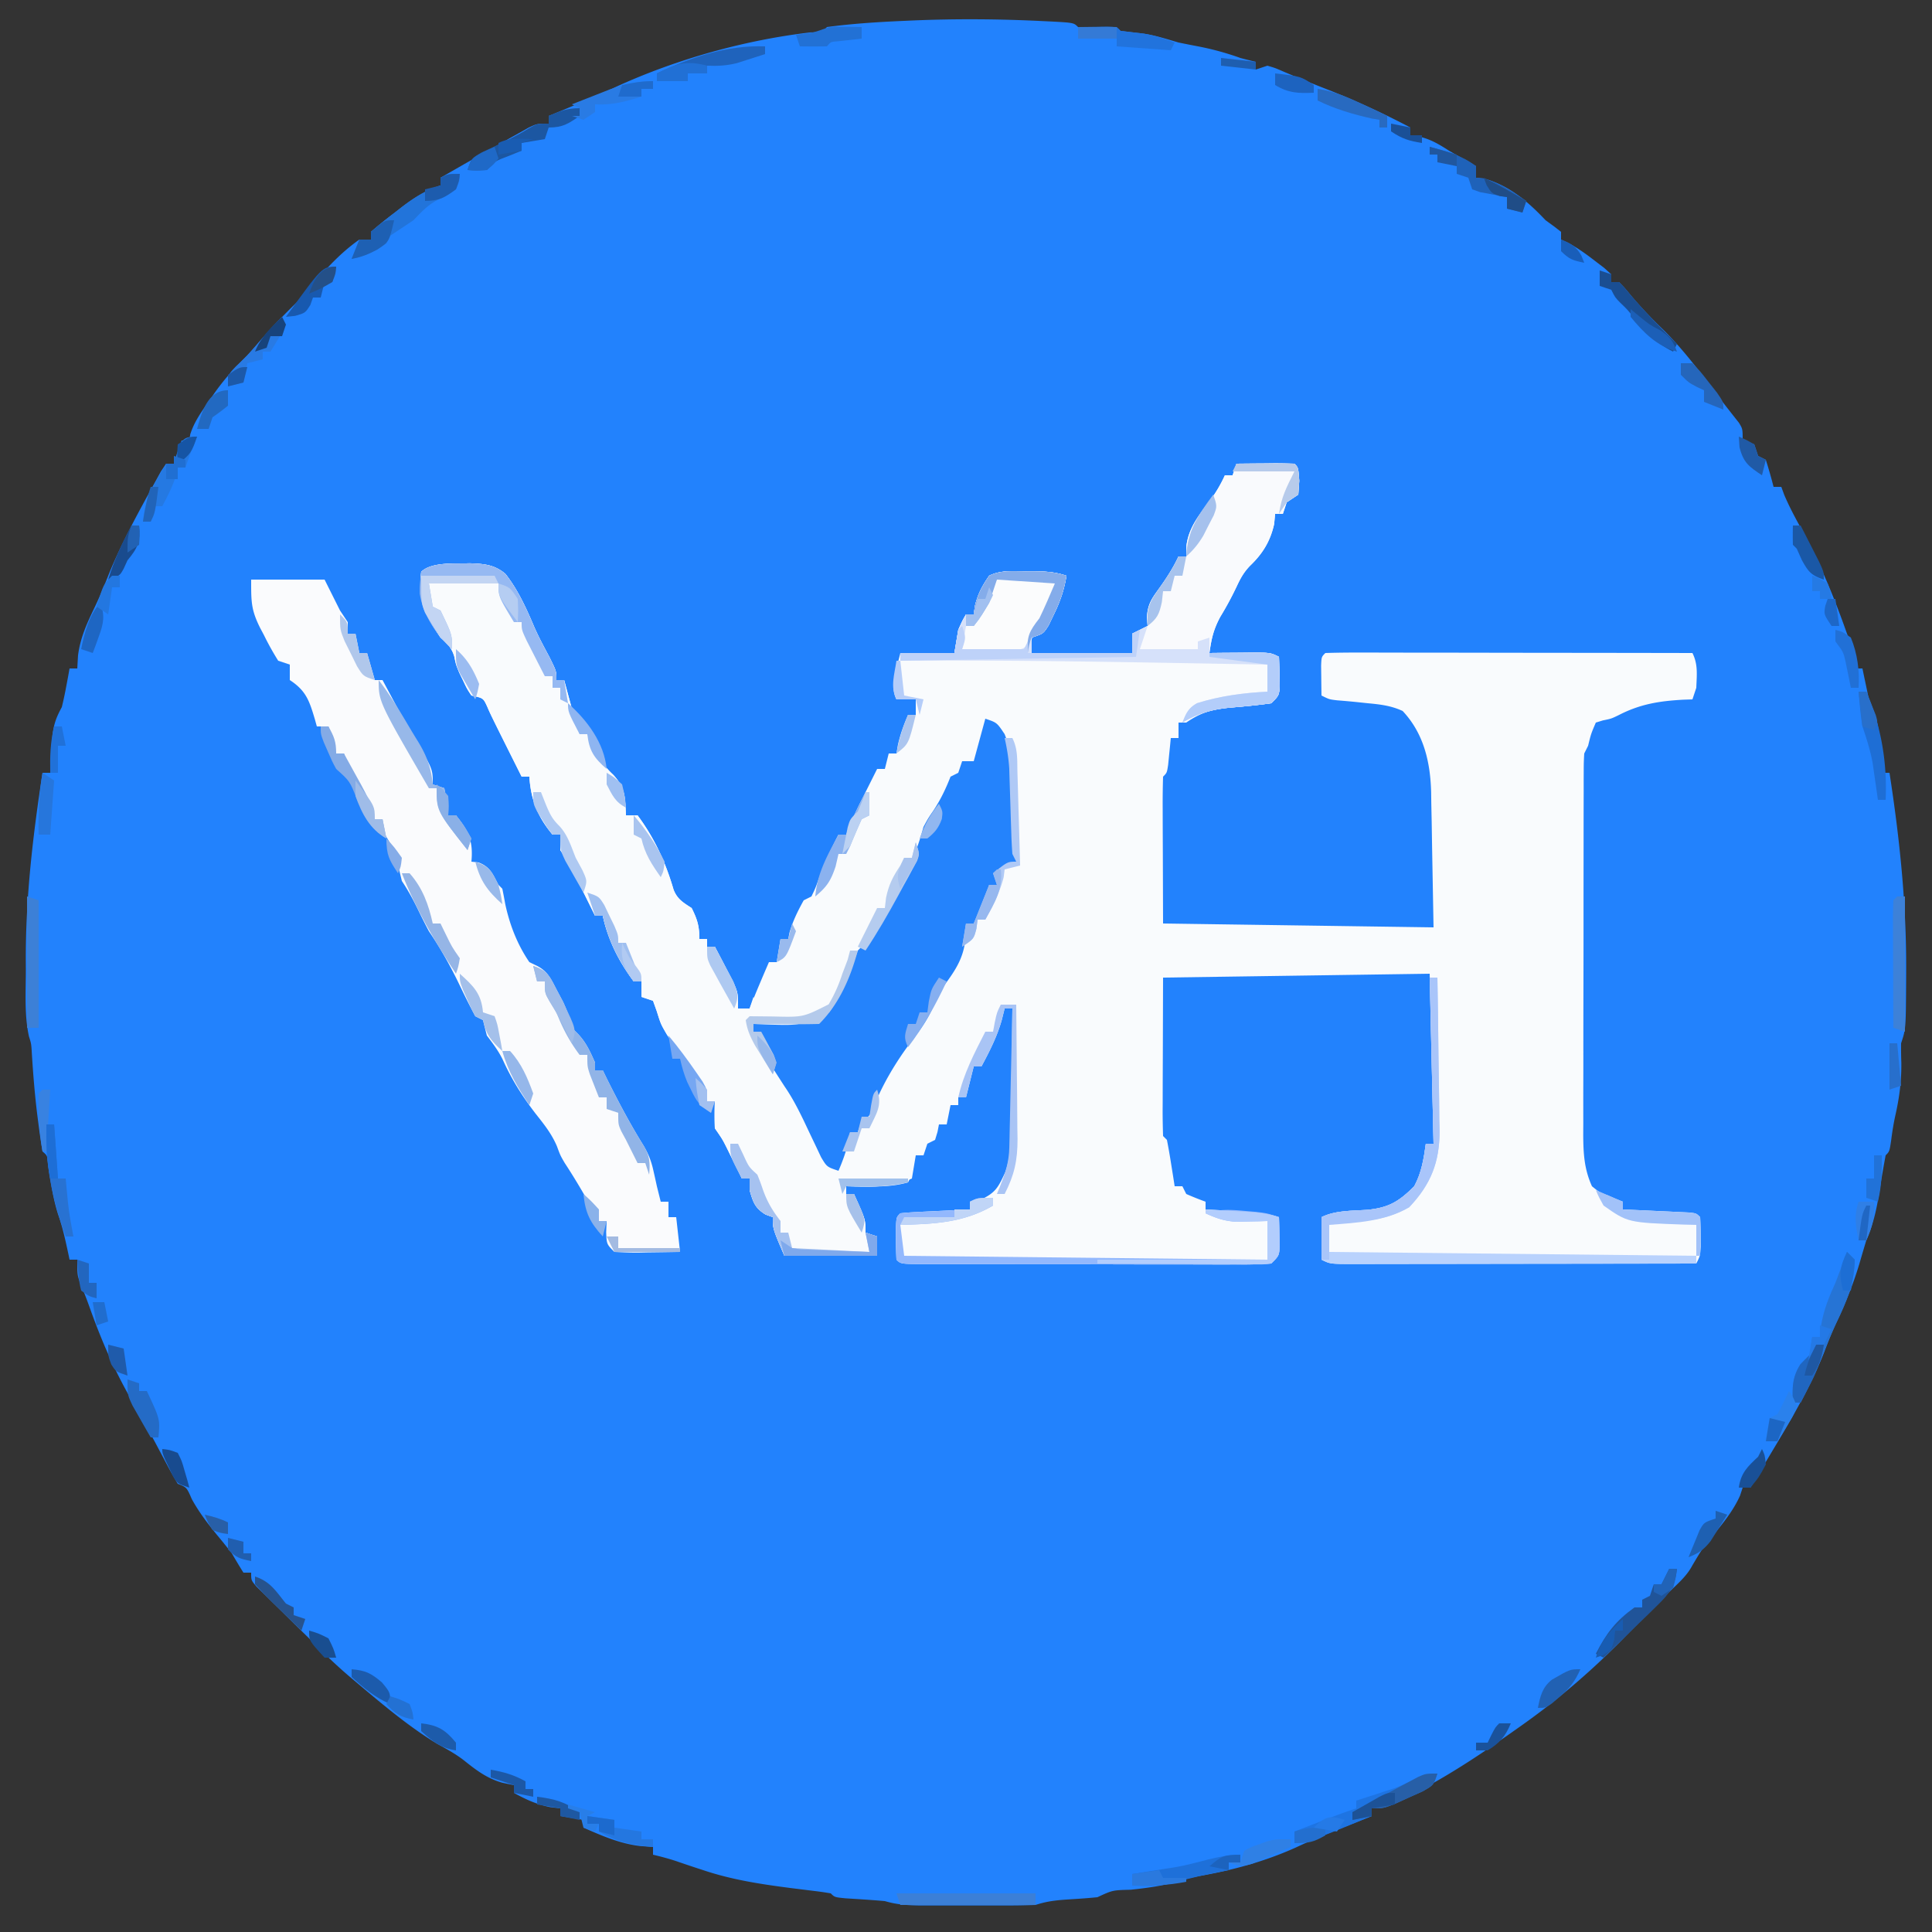 <?xml version="1.0" encoding="UTF-8"?>
<svg data-bbox="6.622 4.989 486.694 488.15" height="500" width="500" xmlns="http://www.w3.org/2000/svg" data-type="ugc">
    <rect width="100%" height="100%" fill="#333333" stroke="none"/>
    <g>
        <path fill="#2282FD" d="m269.375 5.438 2.545.119c5.959.322 5.959.322 7.08 1.443 1.666.047 3.334.038 5 0a99 99 0 0 1 5 0l1 1c1.942.235 3.884.467 5.828.688 3.15.453 6.12 1.418 9.172 2.312q2.528.52 5.063 1A73 73 0 0 1 321 15c1.33.35 2.66.691 4 1v2l3-1c1.953.567 1.953.567 4.25 1.563a390 390 0 0 0 11.206 4.564C350.868 26.019 357.95 29.299 365 33v2l2.188.312c3.126.764 5.109 1.95 7.812 3.688a451 451 0 0 0 3.813 2.187L382 43.001v3l2 .187c6.569 1.78 11.387 5.944 16 10.813l2.313 1.687L404 60.001v2l1.703.78c2.564 1.361 4.75 2.947 7.047 4.72l2.422 1.843L417 71.001v2h2c1.41 1.433 1.41 1.433 3.063 3.437a114 114 0 0 0 8.25 8.75c5.537 5.462 10.05 11.592 14.687 17.813l1.965 2.503 1.66 2.121 1.414 1.79C451 111 451 111 451 114l3 1 1 3 2 1c.73 2.315 1.401 4.649 2 7h2l.734 2.012c1.277 3.014 2.76 5.8 4.338 8.661 4.878 8.86 8.58 17.802 11.928 27.327l1.16 2.704C480 169 480 169 480 173h2l.367 1.793.508 2.395.492 2.355c.572 2.488.572 2.488 1.664 4.832 1.178 3.191 1.389 6.049 1.594 9.438l.227 3.52L487 200h2c2.642 17.138 4.402 33.959 4.313 51.313l-.009 2.326c-.072 12.666-.072 12.666-1.304 16.361-.02 1.688.007 3.376.063 5.063.05 4.755-.507 9.01-1.555 13.637-.468 2.121-.798 4.209-1.07 6.363-.438 2.938-.438 2.938-1.438 3.938a388 388 0 0 0-1.807 10.566c-.679 4.075-1.537 7.625-3.193 11.433a463 463 0 0 0-1.812 6.125c-1.614 5.321-3.59 10.256-5.977 15.27-1.145 2.464-2.128 4.939-3.086 7.48-4.17 10.584-10.33 20.37-16.125 30.125l-1.578 2.844L453 385h-2l-.687 2.09c-1.614 3.578-3.87 6.44-6.313 9.473-3.335 4.043-3.335 4.043-6 8.527-1.477 2.822-3.732 4.686-6 6.91a5286 5286 0 0 0-4.695 4.766l-5.43 5.484-2.687 2.739c-8.147 8.205-16.838 15.571-26.313 22.199l-1.783 1.26c-8.466 5.96-16.958 11.572-26.217 16.24l-1.879.97C360.13 467.105 358.256 468 355 468v2l-2.965 1.172-3.973 1.578-2.093.832c-3.576 1.43-7.106 2.907-10.594 4.543-7.927 3.583-16.403 5.902-24.96 7.383-2.58.487-2.58.487-5.68 1.48-4.049 1.098-7.951 1.635-12.11 2.075-4.693.114-4.693.114-8.625 1.938-2.121.21-4.248.368-6.375.5-3.476.215-6.318.397-9.625 1.5-2.612.096-5.197.14-7.809.132l-2.312.003q-2.42 0-4.84-.005c-2.464-.005-4.928 0-7.393.006q-2.352 0-4.705-.004l-2.228.006c-3.4-.015-6.453-.164-9.713-1.139-3.397-.298-6.795-.506-10.2-.718C216 491 216 491 215 490a86 86 0 0 0-4.523-.649l-2.83-.353-3.022-.374c-7.741-1.005-15.2-2.133-22.625-4.625l-2.508-.82q-2.265-.749-4.52-1.531c-1.974-.649-3.95-1.17-5.972-1.649v-2l-3.375-.25c-5.24-.629-9.827-2.636-14.625-4.75v-2l-6-1v-2l-2.625-.312c-3.542-.721-6.218-1.959-9.375-3.687v-2l-3-.625c-4.043-1.142-6.793-3.29-10.047-5.88-2.186-1.674-4.523-2.933-6.93-4.261-7.482-4.565-14.268-10.344-20.96-15.985l-1.61-1.355C87.142 431.07 84.05 428.102 81 425a2572 2572 0 0 0-3.988-3.918l-4.324-4.27-2.245-2.193-2.119-2.1-1.935-1.903C65 409 65 409 65 407h-2a159 159 0 0 1-3-5 210 210 0 0 0-3.937-4.875c-2.416-2.964-4.604-5.83-6.438-9.187-1.305-3.013-1.305-3.013-3.625-3.937a92 92 0 0 1-2.812-5l-1.618-3.04-1.57-2.96q-1.212-2.192-2.437-4.375l-1.22-2.208a446 446 0 0 0-3-5.304c-4.113-7.335-7.258-14.676-10.081-22.582a107 107 0 0 0-2.43-6.25C20 330 20 330 20 326h-2l-.367-1.758c-.735-3.428-1.457-6.748-2.633-10.055-1.307-4.166-1.893-8.363-2.535-12.676-.207-2.442-.207-2.442-1.465-3.512a172 172 0 0 1-1-6.75l-.265-2.028c-.696-5.493-1.148-10.988-1.489-16.514-.149-2.574-.149-2.574-.746-4.458-1.253-5.641-.79-11.73-.812-17.5l-.012-2.252C6.636 232.122 8.524 216.168 11 200h2l.148-2.704.227-3.547c.07-1.16.14-2.32.21-3.515.39-3.032.995-4.61 2.415-7.235q.639-2.609 1.125-5.25l.508-2.703L18 173h2l.188-3.312c.589-4.72 2.385-8.533 4.437-12.79 1.331-2.805 2.486-5.634 3.625-8.523 3.325-8.08 7.524-15.736 11.75-23.374l1.648-3.004L43 120h2l2-6h2l.234-1.598c1.068-3.351 3.007-5.996 5.016-8.84l1.16-1.697C57.968 98.2 60.774 95.116 64 92a223 223 0 0 0 3.313-3.813c3.105-3.591 6.4-6.924 9.785-10.25 1.738-1.77 3.326-3.587 4.902-5.5 3.253-3.869 6.853-7.528 11-10.437h3v-2a117 117 0 0 1 6.188-5l1.751-1.368c3.226-2.464 6.162-4.34 10.061-5.632v-2q6.05-3.481 12.118-6.931 2.58-1.466 5.155-2.937l2.915-1.633 2.605-1.468C139 32 139 32 142 32v-2l2.238-.918c5.137-2.122 10.232-4.28 15.262-6.645 15.53-7.11 33.352-12.097 50.313-14.062C212.856 8.35 212.856 8.35 214 7c6.363-.854 12.715-1.274 19.125-1.563l2.79-.126c11.18-.478 22.282-.414 33.46.126"/>
        <path fill="#F9FBFD" d="M320 120q3.719-.04 7.438-.062l2.142-.026c1.807-.009 3.614.036 5.42.088 1 1 1 1 1.25 4.438L336 128l-3 2-1 3h-2l-.25 2.625c-.983 4.425-2.972 7.68-6.262 10.816-1.61 1.687-2.444 3.202-3.425 5.309a84 84 0 0 1-4.25 7.875c-1.78 3.312-2.304 5.702-2.813 9.375l3.43-.035 4.445-.028 2.262-.025c5.636-.025 5.636-.025 7.863 1.088q.079 2.438.125 4.875l.07 2.742C331 180 331 180 329 182c-3.54.5-7.054.836-10.615 1.123-4.577.441-7.512 1.21-11.385 3.877h-2v4h-2l-.184 1.934-.253 2.504-.247 2.496C302 200 302 200 301 201a222 222 0 0 0-.098 8.41l.003 2.26c.006 2.798.02 5.595.033 8.393L301 239l70 1-.375-20.625-.103-6.479-.108-5.123-.034-2.655c-.184-7.787-1.879-15.281-7.38-21.118-2.942-1.366-5.79-1.707-9-2-.902-.095-1.805-.19-2.734-.29a215 215 0 0 0-5.2-.464C344 181 344 181 342 180a758 758 0 0 1-.062-4.937l-.036-2.778C342 170 342 170 343 169c2.952-.095 5.881-.126 8.834-.114h2.809c3.078 0 6.157.009 9.236.016l6.385.005q8.422.006 16.843.024 8.586.014 17.172.02 16.86.016 33.721.049c1.495 2.99 1.116 5.7 1 9l-1 3-2.309.078c-6.236.343-11.18 1.114-16.753 3.984-1.938.938-1.938.938-4.114 1.38L413 187c-1.25 2.917-1.25 2.917-2 6l-1 2a64 64 0 0 0-.134 4.224l-.013 2.685.002 2.953-.01 3.105q-.013 5.102-.013 10.205l-.01 7.078q-.009 7.43-.007 14.86c0 6.346-.014 12.692-.031 19.039q-.015 7.314-.013 14.628 0 3.51-.013 7.019c-.01 3.275-.007 6.55 0 9.824-.007.967-.012 1.933-.018 2.929.023 4.852.22 8.946 2.26 13.451 1.886 1.54 1.886 1.54 4.125 2.375l2.195.96L420 311v2l1.728.076q3.855.175 7.71.361l2.72.12 2.588.127 2.396.11C439 314 439 314 440 315c.099 1.643.13 3.291.125 4.938l.008 2.714C440 325 440 325 439 327q-18.528.034-37.056.052-8.603.007-17.205.023-8.295.016-16.592.02-3.171.003-6.342.01-4.429.01-8.857.009l-2.67.01c-6.05-.01-6.05-.01-8.278-1.124v-11c3.554-1.777 7.936-1.624 11.883-1.898 5.534-.556 8.184-2.157 12.117-6.102 1.898-3.524 2.45-7.054 3-11h2l-1-44-69 1-.062 20.438-.028 6.458-.008 5.038-.015 2.667c0 2.133.05 4.266.113 6.399l1 1a164 164 0 0 1 1.063 6.063l.535 3.347L304 307h2l1 2a78 78 0 0 0 5 2v2l3.395.184 4.418.253 2.236.12c3.182.187 5.913.43 8.951 1.443q.079 2.438.125 4.875l.07 2.742C331 325 331 325 329 327a128 128 0 0 1-9.024.243l-2.833.006c-3.101.003-6.202-.007-9.303-.019h-6.441q-6.756-.003-13.51-.024-8.68-.024-17.36-.02-6.65-.001-13.303-.013-3.2-.004-6.403-.006-4.464-.004-8.929-.022l-2.7.002c-6.08-.033-6.08-.033-7.194-1.147a98 98 0 0 1-.125-5.5l-.008-3.031C232 315 232 315 233 314c1.34-.156 2.688-.25 4.035-.316l2.451-.127 2.577-.12 2.587-.13q3.175-.159 6.35-.307v-2l2.75-.5c4.003-1.848 4.635-3.326 6.434-7.181 1.382-3.928 1.42-7.72 1.425-11.85l.05-2.656c.049-2.771.07-5.542.091-8.313q.042-2.835.09-5.672c.073-4.61.123-9.218.16-13.828h-2l-.75 3c-1.208 4.281-3.158 8.09-5.25 12h-2l-2 8h-2v2h-2l-1 5h-2l-.375 1.938L242 295l-2 1-1 3h-2l-1 6c-5.644 2.44-10.978 2.193-17 2v2h2c3 6.625 3 6.625 3 10l3 1v5h-24c-3-7-3-7-3-10l-1.875-.687c-2.782-1.719-3.22-3.223-4.125-6.313v-3h-2l-1.023-2.082-1.352-2.73-1.336-2.708c-1.308-2.626-1.308-2.626-3.289-5.48a98 98 0 0 1 0-7h-2l-.848-1.582c-2.955-5.426-6.168-10.604-9.601-15.742C171 265 171 265 169.98 261.73L169 259l-3-1v-4h-2c-3.866-5.22-6.623-10.664-8-17h-2l-1.46-2.957-1.915-3.856-.96-1.947c-1.43-2.872-2.883-5.567-4.665-8.24v-4h-2c-3.853-4.622-5.628-9.054-6-15h-2c-8-16-8-16-8.934-18.18-.999-2.164-.999-2.164-4.066-2.82-1.133-1.707-1.133-1.707-2.125-3.812l-1.008-2.083C118 172 118 172 117.57 169.925c-.703-2.373-1.783-3.242-3.57-4.925-3.984-5.69-5.745-10.051-5-17 2.636-2.636 8.946-2.088 12.561-2.222 3.662.137 6.37.322 9.235 2.734 3.181 4.05 5.29 8.633 7.292 13.355 1.187 2.777 2.61 5.41 4.037 8.07C144 173.708 144 173.708 144 176h2l.621 2.3.816 3.012.81 2.989A121 121 0 0 0 150 190h2c.23.52.461 1.039.7 1.574 1.698 3.634 3.007 6.154 5.988 8.926 3.209 3.47 3.076 5.852 3.312 10.5h3c4.36 5.857 7.293 12.267 9.32 19.238.948 2.455 2.512 3.363 4.68 4.762 1.47 2.938 2 4.697 2 8h2v2h2q1.513 2.868 3 5.75l1.688 3.234C191 257 191 257 191 261h3l.813-2.062c1.348-3.335 2.762-6.635 4.187-9.938h2l1-6h2l.313-1.625c.875-3.025 2.16-5.625 3.687-8.375l2-1c1.028-2.138 1.028-2.138 1.938-4.687 1.496-3.908 3.114-7.612 5.062-11.313h2l.813-2.125c1.257-3.044 2.69-5.942 4.187-8.875l1.688-3.375L227 199h2l1-4h2l.375-2.187c.615-2.77 1.51-5.21 2.625-7.813h2v-4h-5c-1.841-3.682.158-8.137 1-12h14l1-6c1.063-2.375 1.063-2.375 2-4h2l.313-2.187c.755-3.09 1.878-5.209 3.687-7.813 3.019-1.51 6.13-1.144 9.438-1.125l2.064-.012c3.104.006 5.531.148 8.498 1.137-.61 3.763-1.688 6.835-3.375 10.25l-1.273 2.64C270 164 270 164 267 165v4h26v-5l4-2-.18-2.215c.214-3.319 1.117-4.681 3.055-7.347 1.968-2.744 3.694-5.375 5.125-8.438h2l.063-2.875c.64-4.771 3.41-8.034 6.246-11.793A35.7 35.7 0 0 0 317 123h2z"/>
        <path fill="#F9FBFD" d="M121.561 145.778c3.662.137 6.37.322 9.235 2.734 3.181 4.05 5.29 8.633 7.292 13.355 1.187 2.777 2.61 5.41 4.037 8.07C144 173.708 144 173.708 144 176h2l.621 2.3 1.625 6A121 121 0 0 0 150 190h2l.7 1.574c1.698 3.634 3.007 6.154 5.987 8.926 3.21 3.47 3.077 5.852 3.313 10.5h3c4.36 5.857 7.293 12.267 9.32 19.238.947 2.456 2.512 3.364 4.68 4.762 1.47 2.939 2 4.698 2 8h2v2h2q1.513 2.869 3 5.75l1.687 3.235C191 257 191 257 191 261h3l1-3 1 2-1 2c8.529.92 8.529.92 17 0 4.308-3.626 5.476-8.342 7.125-13.562L220 246a280 280 0 0 1 4-1c1.625-2.833 1.625-2.833 3-6l1.367-1.773c2.085-2.843 3.63-5.893 5.195-9.04l.92-1.79c2.027-4.049 3.283-8.056 4.518-12.397 1.219-2.258 1.219-2.258 2.5-4.125 1.91-2.883 3.23-5.652 4.5-8.875l2-1 1-3h3l3-11c3 1 3 1 5 4 1.68 4.254 2.284 7.933 2.414 12.492l.117 3.633.094 3.75.117 3.82q.141 4.653.258 9.305l-2.5 1.313L258 226v3h-2l-.313 2.188c-.755 3.09-1.842 5.23-3.687 7.812h-2l-.125 3.938c-.532 4.979-2.487 7.96-5.398 11.941-1.678 2.253-1.678 2.253-2.977 5.684-1.282 2.938-2.444 4.827-4.375 7.312-5.745 7.41-9.161 15.266-12.125 24.125h-2l-.875 2.688c-.952 2.803-2.026 5.564-3.125 8.312l17 1-1 2c-3.621 1.023-7.067 1.108-10.813 1.063l-2.957-.028L219 307v2h2c3 6.625 3 6.625 3 10l3 1v5h-24c-3-7-3-7-3-10l-1.875-.687c-2.782-1.718-3.22-3.223-4.125-6.313v-3h-2l-1.023-2.082-1.352-2.73c-.44-.894-.882-1.787-1.336-2.707-1.308-2.626-1.308-2.626-3.289-5.48a98 98 0 0 1 0-7h-2l-.848-1.583c-2.955-5.426-6.168-10.604-9.601-15.742C171 265 171 265 169.98 261.73L169 259l-3-1v-4h-2c-3.866-5.222-6.623-10.665-8-17h-2l-1.461-2.958-1.914-3.855-.961-1.948c-1.429-2.872-2.882-5.567-4.664-8.24v-4h-2c-3.853-4.622-5.628-9.053-6-15h-2c-8-16-8-16-8.934-18.18-1-2.163-1-2.163-4.066-2.82-1.133-1.707-1.133-1.707-2.125-3.812l-1.008-2.082C118 172 118 172 117.57 169.926c-.703-2.374-1.783-3.243-3.57-4.926-3.984-5.69-5.745-10.051-5-17 2.636-2.636 8.946-2.088 12.561-2.222"/>
        <path fill="#FAFBFD" d="M65 150h19l4 8 2 3v3h2l1 5h2l2 7h2l1.426 2.668 1.886 3.52 1.864 3.48a167 167 0 0 0 3.449 6.027C112 199.028 112 199.028 112 203l3 1 1 7h2c3.312 4.09 4.501 6.736 4 12l1.813.188c3.065 1.138 3.705 2.988 5.187 5.812l1 1c.274 1.308.519 2.622.75 3.938 1.159 5.396 3.121 10.49 6.25 15.062l1.965.95c2.924 1.509 3.719 3.541 5.222 6.425l1.543 2.898c1.067 2.292 1.694 4.29 2.27 6.727l1.375 1.375c2.246 2.246 3.337 4.743 4.625 7.625v2h2l1.125 2.313c2.933 5.866 6.014 11.71 9.492 17.273 1.278 2.23 1.963 3.986 2.508 6.476l.445 1.973L170 307q.494 2.001 1 4h2v4h2l1 9q-4.187.08-8.375.125l-2.406.05c-2.074.018-4.148-.072-6.219-.175-2-2-2-2-2.125-5.125L157 316h-2l-.918-1.687c-2.51-4.571-5.108-9.03-7.969-13.391C145 299 145 299 144.125 296.622c-1.379-3.213-3.264-5.574-5.437-8.31-3.488-4.54-6.271-8.941-8.618-14.156-1.132-2.28-2.539-4.13-4.07-6.156a278 278 0 0 1-1-4l-2-1a191 191 0 0 1-3.875-7.687c-2.415-5.046-4.972-9.674-8.125-14.313a148 148 0 0 1-2.625-5.187c-1.34-2.78-2.656-5.235-4.375-7.813-.484-2-.966-3.999-1.426-6.004-.754-2.62-2.13-4.699-3.574-6.996v-3h-2q-1.44-2.842-2.875-5.687l-1.617-3.2A102 102 0 0 1 89 195h-2l-2-7h-3l-.516-1.863c-1.421-4.74-2.23-7.35-6.484-10.137v-4l-3-1a73 73 0 0 1-3.687-6.625l-.971-1.832C64.957 157.774 65 155.739 65 150"/>
        <path fill="#2483FC" d="M255 186c3 1 3 1 5 4 1.68 4.254 2.284 7.933 2.414 12.492l.117 3.633.094 3.75.117 3.82q.141 4.653.258 9.305l-2.5 1.313L258 226v3h-2l-.312 2.188c-.756 3.09-1.843 5.23-3.688 7.812h-2l-.125 3.938c-.532 4.979-2.487 7.96-5.398 11.94-1.678 2.254-1.678 2.254-2.977 5.685-1.57 3.6-3.488 6.19-5.883 9.265-3.74 5.024-7 10.43-9.367 16.235C225 289 225 289 223 290l-1 3h-2l-.375 2.188c-.615 2.77-1.51 5.209-2.625 7.812-3-1-3-1-4.5-3.512l-1.5-3.175-1.5-3.137L208 290c-1.516-3.116-2.97-5.957-4.937-8.812C197 271.818 197 271.818 197 267h-2v-2l3.473.133c8.585.287 8.585.287 16.109-3.145 3.462-4.924 5.438-10.344 7.418-15.988a324 324 0 0 1 3-3c2.785-4.297 5.145-8.863 7.563-13.375l1.208-2.21c2.359-4.41 3.906-8.57 5.229-13.415 1.219-2.258 1.219-2.258 2.5-4.125 1.91-2.884 3.23-5.652 4.5-8.875l2-1 1-3h3z"/>
        <path fill="#F9FAFD" d="M320 120q3.719-.04 7.438-.062l2.142-.026c1.807-.009 3.614.036 5.42.088 1 1 1 1 1.25 4.438L336 128l-3 2-1 3h-2l-.25 2.625c-.983 4.425-2.972 7.68-6.262 10.816-1.61 1.687-2.444 3.202-3.425 5.309a84 84 0 0 1-4.25 7.875c-1.78 3.312-2.304 5.702-2.813 9.375l3.43-.035 4.445-.028 2.262-.025c5.636-.025 5.636-.025 7.863 1.088q.079 2.438.125 4.875l.07 2.742C331 180 331 180 329 182c-3.51.5-6.995.835-10.527 1.123-4.768.462-8.256 1.413-12.473 3.877.949-2.384 1.51-3.721 3.777-5.012 6.048-1.892 11.902-2.645 18.223-2.988v-7a25441 25441 0 0 0-30.482-.536c-21.507-.366-43.008-.623-64.518-.464v-2h14l1-6c1.063-2.375 1.063-2.375 2-4h2l.313-2.187c.755-3.09 1.878-5.209 3.687-7.813 3.019-1.51 6.13-1.144 9.438-1.125l2.064-.012c3.104.006 5.531.148 8.498 1.137-.61 3.763-1.688 6.835-3.375 10.25l-1.273 2.64C270 164 270 164 267 165v4h26v-5l4-2-.18-2.215c.214-3.319 1.117-4.681 3.055-7.347 1.968-2.744 3.694-5.375 5.125-8.438h2l.063-2.875c.64-4.771 3.41-8.034 6.246-11.793A35.7 35.7 0 0 0 317 123h2z"/>
        <path fill="#D6E1FA" d="m265.438 147.875 2.064-.012c3.105.006 5.532.148 8.498 1.137-.609 3.763-1.687 6.835-3.375 10.25l-1.273 2.64c-1.351 2.11-1.351 2.11-4.351 3.11v4h26v-5l4-2-2 6h15v-2l3-1v4l3.43-.035 4.445-.028 2.261-.025c5.637-.025 5.637-.025 7.863 1.088q.079 2.438.125 4.875l.07 2.742C331 180 331 180 329 182c-3.51.5-6.995.835-10.527 1.123-4.768.462-8.255 1.413-12.473 3.877.95-2.384 1.51-3.721 3.778-5.012 6.047-1.892 11.902-2.645 18.222-2.988v-7a25441 25441 0 0 0-30.482-.536c-21.507-.366-43.007-.623-64.517-.464v-2h14l1-6c1.062-2.375 1.062-2.375 2-4h2l.312-2.187c.755-3.09 1.879-5.209 3.688-7.813 3.018-1.51 6.13-1.144 9.437-1.125"/>
        <path fill="#B9D2FD" d="M370 253h2c.127 6.67.215 13.342.275 20.013q.038 3.4.102 6.8c.061 3.27.09 6.538.111 9.808l.078 3.041c.004 8.124-2.267 13.86-7.878 19.776-6.609 3.842-13.255 3.836-20.688 3.562v8l95 1v2q-18.528.034-37.056.052-8.603.007-17.205.023-8.295.016-16.592.02-3.171.003-6.342.01-4.429.01-8.857.009l-2.67.01c-6.05-.01-6.05-.01-8.278-1.124v-11c3.554-1.777 7.936-1.624 11.883-1.898 5.534-.556 8.184-2.157 12.117-6.102 1.898-3.524 2.45-7.054 3-11h2z"/>
        <path fill="#FBFCFD" d="M258 150h15c0 3.398-.771 4.883-2.312 7.875l-1.301 2.555L268 163l-1.156 2.8C265 168 265 168 261.207 168.489a129 129 0 0 1-4.394-.175l-2.272-.069A279 279 0 0 1 249 168l1-6h2l.867-1.734z"/>
        <path fill="#93B8FD" d="M257 310v2c-7.69 4.48-15.3 4.77-24 5l1 8 94 1v-10l-2.23.07-2.957.055-2.918.07c-3.023-.204-5.163-.926-7.895-2.195 3.487-1.126 6.434-.958 10.063-.625l3.16.273C328 314 328 314 331 315q.079 2.438.125 4.875l.07 2.742C331 325 331 325 329 327a128 128 0 0 1-9.024.243l-2.833.006c-3.101.003-6.202-.007-9.303-.019h-6.441q-6.756-.003-13.51-.024-8.68-.024-17.36-.02-6.65-.001-13.303-.013-3.2-.004-6.403-.006-4.464-.004-8.929-.022l-2.7.002c-6.08-.033-6.08-.033-7.194-1.147a98 98 0 0 1-.125-5.5l-.008-3.031C232 315 232 315 233 314c1.34-.156 2.688-.25 4.035-.316l2.451-.127 2.577-.12 2.587-.13q3.175-.159 6.35-.307v-2c2-1 2-1 6-1"/>
        <path fill="#96B9F2" d="M121.561 145.778c3.662.137 6.37.322 9.235 2.734 3.181 4.05 5.29 8.633 7.292 13.355 1.187 2.777 2.61 5.41 4.037 8.07C144 173.708 144 173.708 144 176h2l1 6-2-1v-3h-2v-3h-2a1505 1505 0 0 1-3-5.875l-1.688-3.305C135 163 135 163 135 161h-2c-4-6.625-4-6.625-4-10h-18l1 6 2 1c3 6.23 3 6.23 3 10-4.083-3.795-7.503-8.74-8.356-14.332-.019-2.168-.019-2.168.356-5.668 2.636-2.636 8.946-2.088 12.561-2.222"/>
        <path fill="#A9C5FA" d="M370 253h2c.127 6.67.215 13.342.275 20.013q.038 3.4.102 6.8c.061 3.27.09 6.538.111 9.808l.078 3.041c.004 8.124-2.267 13.86-7.878 19.776-6.325 3.676-13.537 4.005-20.688 4.562v9h-2v-11c3.554-1.777 7.936-1.624 11.883-1.898 5.534-.556 8.184-2.157 12.117-6.102 1.898-3.524 2.45-7.054 3-11h2z"/>
        <path fill="#2674D5" d="m478 324 2 2c-.112 6.148-2.026 10.703-4.672 16.2-1.248 2.63-2.34 5.273-3.39 7.988-1.733 4.418-3.754 8.6-5.938 12.812h-2c-.18-3.947-.094-6.598 2-10h2l1-7h2l.313-3.062c.711-4.078 1.974-7.182 3.687-10.938 1.033-2.655 2.015-5.326 3-8"/>
        <path fill="#91B4E7" d="M138 250c3.907 1.302 4.237 2.731 6.125 6.313l1.57 2.925c1.092 2.31 1.727 4.3 2.305 6.762l1.375 1.375c2.246 2.246 3.337 4.743 4.625 7.625v2h2l1.125 2.313c2.948 5.895 6.04 11.77 9.55 17.351 1.517 2.674 1.584 4.312 1.325 7.336l-1-3h-2l-3-6-1.187-2.187C160 291 160 291 160 288l-3-1v-3h-2a480 480 0 0 1-1.5-3.812l-.844-2.145C152 276 152 276 152 273h-2c-2.622-3.524-4.432-6.922-6-11l-1.625-2.625C141 257 141 257 141 254h-2z"/>
        <path fill="#1E74E2" d="M372 459c-1 3-1 3-3.836 4.605l-3.539 1.582-3.523 1.606C358 468 358 468 355 468v2q-3.591 1.476-7.187 2.938l-2.042.841c-3.573 1.447-6.935 2.633-10.771 3.221v-3a9742 9742 0 0 1 9.863-3.809A158 158 0 0 1 351 468v-2l3.176-1.023 4.137-1.352 2.091-.672C364.446 461.626 367.842 459 372 459"/>
        <path fill="#84ACEA" d="m265.438 147.875 2.064-.012c3.105.006 5.532.148 8.498 1.137-.609 3.763-1.687 6.835-3.375 10.25l-1.273 2.64c-1.351 2.11-1.351 2.11-4.351 3.11-.734 2.015-.734 2.015-1 4-.357-4.28.42-5.684 3-9 1.434-2.962 2.708-5.971 4-9l-15-1-2 6c-2 3.375-2 3.375-4 6h-2v-3h2l.312-2.187c.755-3.09 1.879-5.209 3.688-7.813 3.018-1.51 6.13-1.144 9.437-1.125"/>
        <path fill="#3B7FD7" d="M232 490h36v3h-35z"/>
        <path fill="#2274DA" d="M119 45c-.062 1.75-.062 1.75-1 4-1.722 1.04-3.45 2.072-5.234 3-2.321 1.315-3.917 3.09-5.766 5l-6 4-1 2c-2.932 1.981-5.511 3.354-9 4l2-5h3v-2a117 117 0 0 1 6.188-5l1.751-1.367c3.226-2.464 6.162-4.34 10.061-5.633v-2c2-1 2-1 5-1"/>
        <path fill="#B2CDFD" d="M312 313q3.907.21 7.813.438l2.236.119c3.182.187 5.913.43 8.951 1.443q.079 2.438.125 4.875l.07 2.742C331 325 331 325 329 327c-1.949.24-1.949.24-4.358.227h-2.73l-2.951-.032-3.018-.008c-3.19-.011-6.379-.037-9.568-.062q-3.238-.016-6.477-.027A4213 4213 0 0 1 284 327v-1h44v-10l-2.23.07-2.957.055-2.918.07c-3.023-.204-5.163-.926-7.895-2.195z"/>
        <path fill="#B3CDFA" d="M313 169q3.938-.04 7.875-.062l2.262-.026c5.636-.025 5.636-.025 7.863 1.088q.079 2.438.125 4.875l.07 2.742C331 180 331 180 329 182c-3.51.5-6.995.835-10.527 1.123-4.768.462-8.256 1.413-12.473 3.877.949-2.384 1.51-3.721 3.777-5.012 6.048-1.892 11.902-2.645 18.223-2.988v-7l-15-2z"/>
        <path fill="#3D81D8" d="M491 232h2v35l-3-1a5235 5235 0 0 1-.055-14.044q-.008-2.391-.02-4.781-.017-3.43-.023-6.859l-.015-2.171c0-1.716.051-3.43.113-5.145z"/>
        <path fill="#A9C4F5" d="M259 260h4q.111 8.78.165 17.56.022 2.984.061 5.968c.037 2.867.054 5.734.067 8.6.015.883.03 1.766.047 2.675.001 5.508-.816 9.286-3.34 14.197h-2l.938-2.312c1.33-3.366 2.188-6.099 2.267-9.7l.06-2.427.051-2.604.063-2.678q.097-4.233.183-8.466l.131-5.74q.16-7.036.307-14.073h-2l-.75 3c-1.208 4.281-3.158 8.09-5.25 12h-2l-2 8h-2c1.355-6.1 4.175-11.474 7-17h2l.438-2.375C258 262 258 262 259 260"/>
        <path fill="#A6C2F0" d="M189 296h2l1.375 2.875c1.427 3.128 1.427 3.128 3.625 5.125a59 59 0 0 1 1.438 3.875c1.128 3.183 2.483 5.452 4.562 8.125v3h2l1 4 20 1-1-5 3 1v5h-24c-3-7-3-7-3-10l-1.875-.687c-2.782-1.719-3.22-3.223-4.125-6.313v-3h-2c-3-5.625-3-5.625-3-9"/>
        <path fill="#3C80D7" d="m7 232 3 1v33H7z"/>
        <path fill="#BED2F9" d="M249 162c1 3 1 3 0 6h16l1-2v3h27v-5l2-1-1 7-61 1v-2h14l1-6z"/>
        <path fill="#97B8E9" d="M98 176c2.83 3.652 5.162 7.499 7.508 11.473a227 227 0 0 0 2.734 4.523c2.232 3.657 3.342 6.736 3.758 11.004l3 1 1 7h2c2.188 2.813 2.188 2.813 4 6l-1 3c-8-10.138-8-10.138-8-16h-2c-13-22.387-13-22.387-13-28"/>
        <path fill="#B4CAEB" d="M220 246h2c-1.886 7-4.782 13.782-10 19-2.863.073-5.7.092-8.562.063l-2.444-.014q-2.997-.02-5.994-.049v2h2a259 259 0 0 1 2.063 3.813l1.16 2.144C201 275 201 275 200 278a782 782 0 0 1-2.937-4.75l-1.653-2.672c-1.24-2.268-2.049-4.031-2.41-6.578l1-1q3.093.027 6.186.066c7.692.19 7.692.19 14.271-3.144 1.542-2.608 2.614-5.043 3.543-7.922l1.375-3.625z"/>
        <path fill="#1C57A2" d="M150 28v2c-2.905 2.042-4.401 3-8 3l-1 3-6 1v2l-3.375 1.375c-3.587 1.35-3.587 1.35-5.625 3.625-2.625.125-2.625.125-5 0 1-3 1-3 3.547-4.5l3.203-1.5c3.087-1.46 6.055-2.878 8.953-4.687C139 32 139 32 142 32v-2c2.906-1.257 4.796-2 8-2"/>
        <path fill="#AFC9F6" d="M260 191h2c1.476 2.953 1.223 5.684 1.316 8.977l.063 2.076q.097 3.285.183 6.572l.131 4.453q.16 5.46.307 10.922l-4 1-.25 2c-.998 3.99-2.822 7.385-4.75 11h-2l-.312 2.375C252 243 252 243 249 245l1-6h2l.875-2.187L256 229h2l-1-3c3.75-3 3.75-3 6-3l-1-2a116 116 0 0 1-.281-5.488l-.114-3.33-.105-3.494q-.104-3.401-.219-6.801l-.092-3.056c-.18-2.694-.594-5.201-1.189-7.831"/>
        <path fill="#1F63BC" d="M198 12v2q-2.34.762-4.687 1.5l-2.637.844c-2.67.655-4.94.774-7.676.656v2h-5v2h-8v-2c8.78-4.181 18.217-7.362 28-7"/>
        <path fill="#205499" d="M432 406h2c-.493 4.427-1.87 6.35-5.035 9.426l-2.451 2.412-2.577 2.474-2.587 2.534q-3.162 3.09-6.35 6.154l-2-1c2.699-5.294 5.156-8.525 10-12h2v-2l2-1 1-3h2z"/>
        <path fill="#1E70D9" d="M321 480v2h-3v2l-1.941.367c-3.971.77-7.816 1.558-11.684 2.758-3.987 1.034-7.27 1.019-11.375.875v-3l3.727-.586 4.898-.789 2.45-.383C309.804 482.31 315.24 480 321 480"/>
        <path fill="#2579E2" d="m51 113-.937 2.313A111 111 0 0 0 48 121h-2l-.312 1.625c-.869 3-2.244 5.613-3.688 8.375h-2l-1 4h-2c.45-5.853 3.038-10.082 6-15h2l.875-2.937C47.118 113.678 47.44 113 51 113"/>
        <path fill="#1F62B9" d="M370 38c4.427 1.129 8.325 2.216 12 5v3l2 .188c4.187 1.133 7.426 3.408 11 5.812l-1 3-4-1v-3l-1.934-.332-2.503-.48-2.497-.458L381 49l-1-3-3-1v-3h-5v-2h-2z"/>
        <path fill="#C3D5F3" d="M109 149h19l1 2h-18l1 6 2 1c3 6.23 3 6.23 3 10-2.382-2.207-4.055-4.445-5.687-7.25l-1.325-2.203C109 156 109 156 109 149"/>
        <path fill="#2173DD" d="M279 7q2.469-.04 4.938-.062l2.777-.036C289 7 289 7 290 8c1.951.232 3.903.462 5.855.68 2.85.425 5.454 1.31 8.145 2.32l-1 2-14-1v-2h-10z"/>
        <path fill="#2872D2" d="M12 291h2l1 14h2l.184 2.012c.615 6.537.615 6.537 1.816 12.988h-2c-3.474-9.475-5.39-18.884-5-29"/>
        <path fill="#1E6ED5" d="M481 179h2c3.815 8.844 5.448 18.37 5 28h-2l-.367-2.633-.508-3.492-.492-3.445c-.608-3.296-1.565-6.26-2.633-9.43a70 70 0 0 1-.625-4.875l-.227-2.367z"/>
        <path fill="#1A4E92" d="m414 70 3 1v2h2c1.445 1.469 1.445 1.469 3.125 3.5 3.737 4.405 7.744 8.466 11.875 12.5l-1 2c-4.5-2.182-7.201-5.3-10.352-9.062-1.596-1.934-1.596-1.934-3.296-3.563C418 77 418 77 417 75l-3-1z"/>
        <path fill="#8BB2EF" d="M224 205h1v6l-2 1a177 177 0 0 0-3 7l-1 2h-2l-.75 3.25c-1.249 3.746-2.275 5.27-5.25 7.75.476-6.028 3.197-10.767 6-16h2l.813-2.125c1.255-3.04 2.69-5.948 4.187-8.875"/>
        <path fill="#A2C2F9" d="m413 308 7 3v2l1.728.076q3.855.175 7.71.361l2.72.12 2.588.127 2.396.11C439 314 439 314 440 315c.072 1.686.084 3.375.063 5.063l-.028 2.785L440 325h-1v-8l-3.219-.078c-14.486-.515-14.486-.515-20.781-4.922-1.195-2.137-1.195-2.137-2-4"/>
        <path fill="#B5CCEF" d="M237 218c1 3 1 3 .335 4.822l-1.1 2.014-1.2 2.226-1.285 2.313-1.238 2.29c-2.663 4.896-5.419 9.695-8.512 14.335l-2-1 5-10h2l.313-2.687c.704-3.394 1.782-5.455 3.687-8.313l1-2h2z"/>
        <path fill="#287AE4" d="m73 82 1 2c-.777 1.727-.777 1.727-1.937 3.625L70 91h-2v2l-4 1-1 5-4 1c0-3 0-3 2.063-5.187l1.367-1.282c2.504-2.441 4.737-5.114 7.02-7.761A79 79 0 0 1 73 82"/>
        <path fill="#297BE4" d="M169 21v2h-3v2c-4.12 1.292-7.668 2.263-12 2v2l-3 2-3-1h2v-2l-2-1q3.09-1.226 6.188-2.437l3.48-1.372C161.569 21.796 164.863 21 169 21"/>
        <path fill="#84ABE6" d="M83 188h2c1.46 2.647 2 3.894 2 7h2q1.726 3.12 3.438 6.25l.986 1.777c1.605 2.946 2.992 5.652 3.576 8.973h2l1 5c-4.137-2.46-5.695-5.897-7.625-10.125-1.824-4.689-1.824-4.689-5.375-7.875-1.07-1.996-1.07-1.996-2.125-4.437l-1.07-2.434C83 190 83 190 83 188"/>
        <path fill="#95B5E6" d="M104 226h2c3.375 3.797 4.911 8.1 6 13h2l1.375 2.813c1.567 3.226 1.567 3.226 3.625 6.187-.375 2.188-.375 2.188-1 4-5.5-8.338-10.362-16.682-14-26"/>
        <path fill="#275FA7" d="M372 459c-1 3-1 3-3.836 4.605l-3.539 1.582-3.523 1.606C358 468 358 468 355 468v2l-5 1v-2a1936 1936 0 0 1 9.313-5l2.67-1.445 2.568-1.368 2.364-1.269C369 459 369 459 372 459"/>
        <path fill="#2271D5" d="m216.066 6.902 2.496.035c.826.01 1.653.018 2.504.027L223 7v3l-6.153.683c-1.859.136-1.859.136-2.847 1.317q-3.5.061-7 0l-1-3 3.437-.438c3.02-.477 3.926-1.532 6.629-1.66"/>
        <path fill="#B7CBEB" d="M320 120q3.719-.04 7.438-.062l2.142-.026c1.807-.009 3.614.036 5.42.088 1 1 1 1 1.25 4.438L336 128l-3 2-2 3c.652-4.436 1.845-6.69 4-11h-16z"/>
        <path fill="#9FBFF0" d="M152 231c3 1 3 1 4.387 3.215l1.3 2.722 1.325 2.715C160 242 160 242 160 244h2l4 10h-2c-3.866-5.22-6.623-10.664-8-17h-2z"/>
        <path fill="#AEC9F2" d="M138 205h2l1.313 3.313c.913 2.15 1.526 3.526 3.187 5.187 2.388 2.388 3.24 5.4 4.5 8.5l1.75 3.25C152 228 152 228 151 231a579 579 0 0 1-3-5.25l-1.687-2.953C145 220 145 220 145 216h-2c-1.29-1.645-1.29-1.645-2.625-3.812l-1.352-2.145C138 208 138 208 138 205"/>
        <path fill="#2477E0" d="m152 470 7 1v2l7 1v2h3v2c-5.414-.467-9.205-1.243-14-4v-2h-3z"/>
        <path fill="#A4C0EA" d="M119 252c3.536 3.173 5.586 5.167 6 10l3 1c.73 2.066.73 2.066 1.188 4.563l.48 2.503L130 272c-2.88-2.6-4.217-4.217-5-8l-2-1c-1.07-1.996-1.07-1.996-2.125-4.437l-1.07-2.434C119 254 119 254 119 252"/>
        <path fill="#2676DC" d="m11 200 3 2-1 14h-3c-.111-5.458.083-10.615 1-16"/>
        <path fill="#246BC6" d="m33 357 3 1v2h2c3.429 7.286 3.429 7.286 3 12h-2a579 579 0 0 1-3-5.25l-1.687-2.953C33 361 33 361 33 357"/>
        <path fill="#2066C0" d="M470 348h2c-.604 3.85-1.768 6.861-3.562 10.313l-1.38 2.675L466 363h-2c-.179-3.937-.188-6.66 2-10a102 102 0 0 1 3-3z"/>
        <path fill="#286AC0" d="M341 23c4.333.645 7.867 2.19 11.813 4.063l3.519 1.66L359 30v3h-2v-2l-1.937-.312C350.27 29.612 345.404 28.202 341 26z"/>
        <path fill="#76A7F2" d="M173 268c2.593 3.092 4.963 6.303 7.25 9.625l1.578 2.29C183 282 183 282 183 285h2l-1 3c-3.025-2.016-3.631-2.758-5.125-5.875l-1.008-2.055c-.842-2.01-1.4-3.945-1.867-6.07h-2z"/>
        <path fill="#1859AF" d="m87 69-1 4h-2l-1 4h-2l-.687 1.938C79 81 79 81 76.375 81.75L74 82c9.387-13 9.387-13 13-13"/>
        <path fill="#2A81EC" d="M463 360c1.148 1.703 1.148 1.703 2 4-.898 2.36-.898 2.36-2.375 4.75l-1.46 2.422c-.385.603-.77 1.206-1.165 1.828h-3c.375-2.937.375-2.937 1-6l2-1a134 134 0 0 0 3-6"/>
        <path fill="#7FA9EC" d="m224 319 3 1v5h-24l-1-4 3 2c2.221.365 2.221.365 4.668.414l2.705.117 2.815.094 2.85.117q3.48.141 6.962.258z"/>
        <path fill="#A7C3ED" d="M305 144h2l-1 5h-2l-1 4h-2l-.312 2.813c-.695 3.22-1.165 4.213-3.688 6.187-.34-4.193.419-6.183 2.875-9.562 1.968-2.744 3.694-5.375 5.125-8.438"/>
        <path fill="#1E60B3" d="M102 57c-1.288 5.519-1.288 5.519-4.312 7.563C95.379 65.797 93.55 66.528 91 67l2-5h3v-2c3.462-3 3.462-3 6-3"/>
        <path fill="#2170D5" d="M183 17v2h-5v2h-8v-2c4.88-2.44 7.527-3.468 13-2"/>
        <path fill="#2566BB" d="M435 94h3c2.043 2.117 2.043 2.117 4.188 4.875l2.167 2.742C446 104 446 104 446 106l-5-2v-3l-1.875-.875C437 99 437 99 435 97z"/>
        <path fill="#2F80E5" d="M334 476v2q-2.559 1.106-5.125 2.195a167 167 0 0 0-4.562 2.055c-2.58.837-3.803.68-6.313-.25h3l1-3c1.707-.95 1.707-.95 3.813-1.687l2.082-.762C330 476 330 476 334 476"/>
        <path fill="#C0D5F7" d="M257 310v2c-7.69 4.48-15.3 4.77-24 5l1-2h13v-2h4v-2c2-1 2-1 6-1"/>
        <path fill="#9FBCE8" d="M138 250c3.894 1.298 4.194 2.676 6.063 6.25l1.535 2.89c3.585 7.311 3.585 7.311 2.402 10.86l-.77-1.574c-1.561-3.165-3.114-6.24-4.98-9.238C141 257 141 257 141 254h-2z"/>
        <path fill="#96B8EF" d="M258 225h1c.64 5.115-1.595 8.673-4 13h-2l-.312 2.375C252 243 252 243 249 245l1-6h2l.875-2.187L256 229h2l-1-3z"/>
        <path fill="#2161B3" d="M409 432c-1.37 3.149-2.875 5.048-5.5 7.25l-1.844 1.578C400 442 400 442 398 442c.62-3.032 1.13-5.309 3.621-7.29 4.69-2.71 4.69-2.71 7.379-2.71"/>
        <path fill="#1A58A6" d="M464 136h2q1.507 2.934 3 5.875l1.688 3.305C472 148 472 148 472 150c-3.256-1.123-3.977-1.959-5.687-5.062L465 142l-1-1a100 100 0 0 1 0-5"/>
        <path fill="#1E60B2" d="m444 391 3 1a361 361 0 0 1-2.75 4.375c-.51.812-1.02 1.624-1.547 2.46-1.77 2.25-3.072 3.124-5.703 4.165.59-1.485 1.198-2.963 1.813-4.437l1.019-2.497C441 394 441 394 444 393z"/>
        <path fill="#86AFF0" d="m243 253 2 1c-2.882 6.095-5.914 11.63-10 17-1.245-2.49-.777-3.41 0-6h2l1-3h2l.375-2.812C241 256 241 256 243 253"/>
        <path fill="#2170D6" d="M475 163c1.875.5 1.875.5 4 2 1.704 4.166 2.28 8.518 2 13h-2l-.367-1.863-.508-2.45-.492-2.425c-.578-2.515-.578-2.515-2.633-5.262z"/>
        <path fill="#194B8E" d="M34 136h2c.348 4.176-.338 5.826-3 9l-1 2.188C31 149 31 149 28 150c1.492-4.972 3.605-9.418 6-14"/>
        <path fill="#A5C1ED" d="M314 128c1 3 1 3 .11 5.375-.45.866-.898 1.732-1.36 2.625l-1.328 2.625c-1.298 2.168-2.55 3.701-4.422 5.375.284-6.674 3.078-10.71 7-16"/>
        <path fill="#2F7FE6" d="M481 311h4c.22 3.856-.396 6.492-2 10h-2c-.75-3.663-1.238-6.424 0-10"/>
        <path fill="#A1C1EC" d="M217 305h18v1c-3.674.853-7.045 1.108-10.812 1.063l-2.958-.028L219 307l-1 2z"/>
        <path fill="#A9C4EF" d="M164 211c3.23 3.808 5.804 7.527 8 12-.25 2.438-.25 2.438-1 4-2.349-3.334-4.116-6.022-5-10l-2-1z"/>
        <path fill="#8EB5F1" d="M147 182c4.947 4.397 9.367 10.248 10 17-3.254-2.834-4.52-4.686-5-9h-2c-3-5.75-3-5.75-3-8"/>
        <path fill="#1C5BAC" d="M91 432c3.602.309 4.993.994 7.813 3.375C101 438 101 438 101 441c-3.957-1.674-6.845-4.131-10-7z"/>
        <path fill="#A9C4EF" d="M227 282c1.392 4.176-.177 6.135-2 10h-2l-2 6h-3l2-5h2l1-4h2l.438-2.937C226 283 226 283 227 282"/>
        <path fill="#1E66C3" d="M26 156c1.188 3.43.802 5.378-.437 8.75l-.872 2.422L24 169l-3-1c.794-3.97 2.102-9.102 5-12"/>
        <path fill="#27538D" d="M66 408c4.008 1.336 5.375 3.769 8 7l2 1v2l3 1-1 3a1492 1492 0 0 1-6-5.875l-1.734-1.684C68.806 413 67.399 411.503 66 410z"/>
        <path fill="#8AB0E7" d="M113 203c1.5 1.188 1.5 1.188 3 3 .188 2.688.188 2.688 0 5h2c2.188 2.813 2.188 2.813 4 6l-1 3c-8-10.138-8-10.138-8-17"/>
        <path fill="#BBD1F2" d="M224 205h1v6l-2 1a589 589 0 0 0-3 7l-2 2q.425-2.19.875-4.375l.492-2.46C220 212 220 212 222 210a104 104 0 0 0 2-5"/>
        <path fill="#B0C7EB" d="M88 159c2 2 2 2 2 5h2l1 5h2l2 7c-3-1-3-1-4.605-3.582l-1.582-3.23-1.606-3.208C88 163 88 163 88 159"/>
        <path fill="#2269C1" d="M59 101v4a72 72 0 0 1-4 3l-1 3h-3c1.162-4.26 2.748-10 8-10"/>
        <path fill="#1D5CAE" d="M119 45c-.187 1.813-.187 1.813-1 4-2.907 2.142-4.355 3-8 3v-3l4-1v-2c2-1 2-1 5-1"/>
        <path fill="#1D63BF" d="M330 19c6.625.75 6.625.75 10 3v2c-3.947.18-6.598.094-10-2z"/>
        <path fill="#2A79DE" d="m300 484 1 2h6v1c-4.763.953-9.167 1.083-14 1v-3z"/>
        <path fill="#3882E1" d="M11 282h2l-1 16h-1c-.846-5.078-1.178-9.848-1-15z"/>
        <path fill="#95B7EA" d="M130 272h2c2.953 3.21 4.52 6.932 6 11l-1 3c-3.017-4.537-5.54-8.69-7-14"/>
        <path fill="#1C58A6" d="M127 458c3.344.557 6.033 1.352 9 3v2h2v2l-5-1v-2l-6-2z"/>
        <path fill="#1D5BAA" d="M109 446c4.288.476 6.266 1.659 9 5v2c-3.87-.573-6.152-2.39-9-5z"/>
        <path fill="#1C5FB7" d="m422 80 2.188 1.813c2.698 2.213 2.698 2.213 5.5 3.687 2.504 1.625 3.269 2.75 4.312 5.5-5.195-1.417-8.662-4.921-12-9z"/>
        <path fill="#204D87" d="M384 46c3.777 1.813 7.373 3.907 11 6l-1 3-4-1v-3l-1.875-.25C386 50 386 50 384.75 47.938z"/>
        <path fill="#347AD6" d="M279 7h10v3h-10z"/>
        <path fill="#2172D8" d="M485 299h2c.082 4.161-.018 7.947-1 12l-3-1v-5h2z"/>
        <path fill="#1D6ED6" d="M12 291h2l1 14h-2c-.953-4.763-1.083-9.167-1-14"/>
        <path fill="#AEC9F1" d="M183 245h2a483 483 0 0 1 3.063 5.75l1.722 3.234c1.225 3.042 1.468 4.065.215 7.016q-1.189-2.124-2.375-4.25l-1.336-2.39L185 252l-1.164-2.11C183 248 183 248 183 245"/>
        <path fill="#2266BF" d="m20 326 3 1v5h2v4c-1.937-.5-1.937-.5-4-2-.688-2.697-.82-5.202-1-8"/>
        <path fill="#205AA6" d="M450 113c1.938.813 1.938.813 4 2l1 3 2 1-1 4c-3.351-2.234-4.816-3.262-5.812-7.25z"/>
        <path fill="#276FCC" d="M489 270h2l1 11-3 1z"/>
        <path fill="#9FBCE8" d="M92 202c5 6.59 5 6.59 5 10h2l1 5c-4.355-2.488-6.342-6.406-8-11z"/>
        <path fill="#2071D9" d="M14 188h2l1 5h-2v7h-2c-.082-4.161.018-7.947 1-12"/>
        <path fill="#286FCA" d="M481 179h2a328 328 0 0 1 1.563 3.875l.878 2.18C486 187 486 187 485 189l-3-1z"/>
        <path fill="#9BBCF1" d="M118 168c2.98 2.555 4.524 5.383 6 9-.422 2.191-.422 2.191-1 4a377 377 0 0 1-2.5-4.25l-1.406-2.39C118 172 118 172 118 168"/>
        <path fill="#1D5296" d="M361 464v3l-6 1v2l-5 1v-2a805 805 0 0 1 4.375-2.5l2.46-1.406C359 464 359 464 361 464"/>
        <path fill="#1F5BAB" d="m28 348 4 1 1 7c-3-1-3-1-4.187-2.875C28 351 28 351 28 348"/>
        <path fill="#1D6ED4" d="m478 324 2 2c-.033 2.729-.564 5.297-1 8h-2c-1.158-4.054-.837-6.218 1-10"/>
        <path fill="#1E58A2" d="M139 465c4.355.506 7.442 1.384 11 4v2l-5-1v-2l-6-1z"/>
        <path fill="#184B8F" d="M42 375c1.89.215 1.89.215 4 1 1.047 2.066 1.047 2.066 1.75 4.563l.734 2.503L49 385c-3-1-3-1-4.168-2.812L43.812 380l-1.042-2.187C42 376 42 376 42 375"/>
        <path fill="#A3BBE2" d="M157 320h3v3h16v1h-17z"/>
        <path fill="#B5CDF9" d="M232 171h1l1 9 5 1-1 4-1-4h-5c-1.642-3.283-.519-6.425 0-10"/>
        <path fill="#1F69C7" d="m128 38 1 3c-1.187 1.5-1.187 1.5-3 3-2.687.188-2.687.188-5 0 1-3 1-3 4.063-4.687z"/>
        <path fill="#1A529B" d="M388 446h3c-1.388 3.354-2.886 5.113-6 7h-3v-2h3l.938-1.937C387 447 387 447 388 446"/>
        <path fill="#2371D3" d="M101 439c2.438.75 2.438.75 5 2 .813 2.125.813 2.125 1 4-3.27-.564-4.826-1.5-7-4z"/>
        <path fill="#185CB2" d="M420 419v3h-2l-.25 2.375C417 427 417 427 414.938 428.313L413 429c1.394-4.435 3.606-6.874 7-10"/>
        <path fill="#195097" d="M456 375c.75 1.625.75 1.625 1 4-1.75 3.25-1.75 3.25-4 6h-3c.546-3.823 2.238-5.41 5-8z"/>
        <path fill="#2163B7" d="M432 406h2c-.312 2.375-.312 2.375-1 5l-3 2-2-1v-2h2z"/>
        <path fill="#98B9EA" d="M123 223c3.804 1.268 4.24 2.482 6 6 .688 2.813.688 2.813 1 5-3.827-3.424-5.723-6.007-7-11"/>
        <path fill="#A8C3EE" d="M237 218c1 3 1 3 .004 5.262l-1.441 2.425-1.434 2.45L233 230c-1.208-3.623-.543-4.641 1-8h2z"/>
        <path fill="#2377E0" d="M29 149h2v3h-2l-1 7-3-2c1.75-5.75 1.75-5.75 4-8"/>
        <path fill="#236FCF" d="M343 473v2c-3.088 1.765-4.233 2-8 2v-3c2.928-.976 4.956-1.082 8-1"/>
        <path fill="#A1C0F0" d="m256 152 1 2c-.926 1.945-.926 1.945-2.312 4.125l-1.364 2.195L252 162h-2v-3h2l1-4h2z"/>
        <path fill="#B5CDF2" d="M129 151c3 1 3 1 5 4 .125 3.188.125 3.188 0 6-5-6.59-5-6.59-5-10"/>
        <path fill="#195CB2" d="m138 36-3 1v2l-6 1v-3c2.957-1.478 5.742-1.06 9-1"/>
        <path fill="#1F6BCD" d="M169 21v2h-3v2h-6l1-3c2.763-.597 5.16-1 8-1"/>
        <path fill="#194E90" d="M80 422c2.375.688 2.375.688 5 2 1.313 2.625 1.313 2.625 2 5h-3c-4-4.343-4-4.343-4-7"/>
        <path fill="#205EAF" d="m59 398 4 1v3h2v2c-2.867-.573-3.861-.861-6-3z"/>
        <path fill="#8AB2EA" d="M151 309c2 1.813 2 1.813 4 4v3h2l-1 4c-3.291-3.61-4.547-6.126-5-11"/>
        <path fill="#2164B9" d="M39 126h2c-.875 6.75-.875 6.75-2 9h-2c.486-3.123.999-5.996 2-9"/>
        <path fill="#17437C" d="m73 82 1 2-1 3h-3l-1 3-3 1c1.555-3.817 4.036-6.192 7-9"/>
        <path fill="#1C6ACE" d="m152 470 7 1v4l-4-1v-2h-3z"/>
        <path fill="#1C66C4" d="m458 367 4 1-2 5h-3z"/>
        <path fill="#1F58A3" d="M470 348h2c-.547 3.375-1.055 5.082-3 8h-2c.628-2.929 1.586-5.361 3-8"/>
        <path fill="#195EB9" d="M404 62c2.622 1.049 3.794 1.65 5.25 4.125L410 68c-2.867-.573-3.861-.861-6-3z"/>
        <path fill="#1E5EB0" d="m316 15 9 1v2l-9-1z"/>
        <path fill="#2479E6" d="m471 343 3 1-2 4h-2l-2 4 1-6h2z"/>
        <path fill="#206DCE" d="M24 337h3l1 5-3 1z"/>
        <path fill="#A6C1EA" d="M219 309h2c3.125 6.625 3.125 6.625 2 10-4-6.625-4-6.625-4-10"/>
        <path fill="#A2C0F0" d="M180 279c1.5 1.313 1.5 1.313 3 3v3h2l-1 3-3-2c-.687-3.625-.687-3.625-1-7"/>
        <path fill="#ABC5EF" d="M235 185h2c-1.857 7.571-1.857 7.571-5 10 .61-3.558 1.578-6.683 3-10"/>
        <path fill="#1D67C7" d="M473 155h2l1 7h-2c-2-3-2-3-1.625-5.187z"/>
        <path fill="#1655A5" d="M51 113c-1.25 3.653-1.671 4.78-5 7-.187-2.375-.187-2.375 0-5 3-2 3-2 5-2"/>
        <path fill="#20579F" d="m370 38 7 2v3l-5-1v-2h-2z"/>
        <path fill="#1A5097" d="m360 32 5 1v2h3v2c-3.375-.547-5.082-1.055-8-3z"/>
        <path fill="#1C63BE" d="M321 480v2h-3v2l-5-1c3.061-2.624 3.732-3 8-3"/>
        <path fill="#287EE8" d="m147 467 7 2-2 1v2h3l-1 2-3-1-1-4-3-1z"/>
        <path fill="#285FA7" d="M53 392c2.169.506 4 1 6 2v3c-1.875-.25-1.875-.25-4-1-1.25-2.062-1.25-2.062-2-4"/>
        <path fill="#97B8EA" d="M196 268c2.33 2.118 3.888 4.033 5 7l-1 3c-4-6.625-4-6.625-4-10"/>
        <path fill="#99BAEE" d="m205 239 1 2c-2.484 6.742-2.484 6.742-5 8l1-6h2z"/>
        <path fill="#91B7F0" d="M243 208c1 2 1 2 .75 3.938-.86 2.366-1.793 3.497-3.75 5.062h-2c1.25-3.46 2.675-6.147 5-9"/>
        <path fill="#257AE6" d="m348 471-2 3-6-1c2.86-2.86 4.137-3.288 8-2"/>
        <path fill="#2067C4" d="M483 312h1l-1 9h-2c.875-6.75.875-6.75 2-9"/>
        <path fill="#B1CAF2" d="m161 244 .813 1.75c1.138 2.307 1.138 2.307 2.812 4.375C166 252 166 252 166 254h-2c-2.54-3.418-3.364-5.758-3-10"/>
        <path fill="#85ACE8" d="M100 217c2.063 2.25 2.063 2.25 4 5-.25 2.313-.25 2.313-1 4-2.294-3.44-3-4.723-3-9"/>
        <path fill="#A0C0F1" d="M157 200c1.938 1.125 1.938 1.125 4 3 .75 3.188.75 3.188 1 6-2.8-1.4-3.568-3.266-5-6z"/>
        <path fill="#257AE4" d="M469 149c1.938.75 1.938.75 4 2 .75 2.125.75 2.125 1 4h-3v-2h-2z"/>
        <path fill="#2262B4" d="M34 136h2c.188 2.375.188 2.375 0 5l-3 2c0-4 0-4 1-7"/>
        <path fill="#206FD2" d="m45 118 3 1v2h-2v3h-3v-4h2z"/>
        <path fill="#1C59A9" d="m64 95-1 4-4 1v-3c3-2 3-2 5-2"/>
        <path fill="#245088" d="M87 69c-.125 1.813-.125 1.813-1 4-3.062 1.75-3.062 1.75-6 3 1.15-3.452 2.984-7 7-7"/>
    </g>
</svg>
